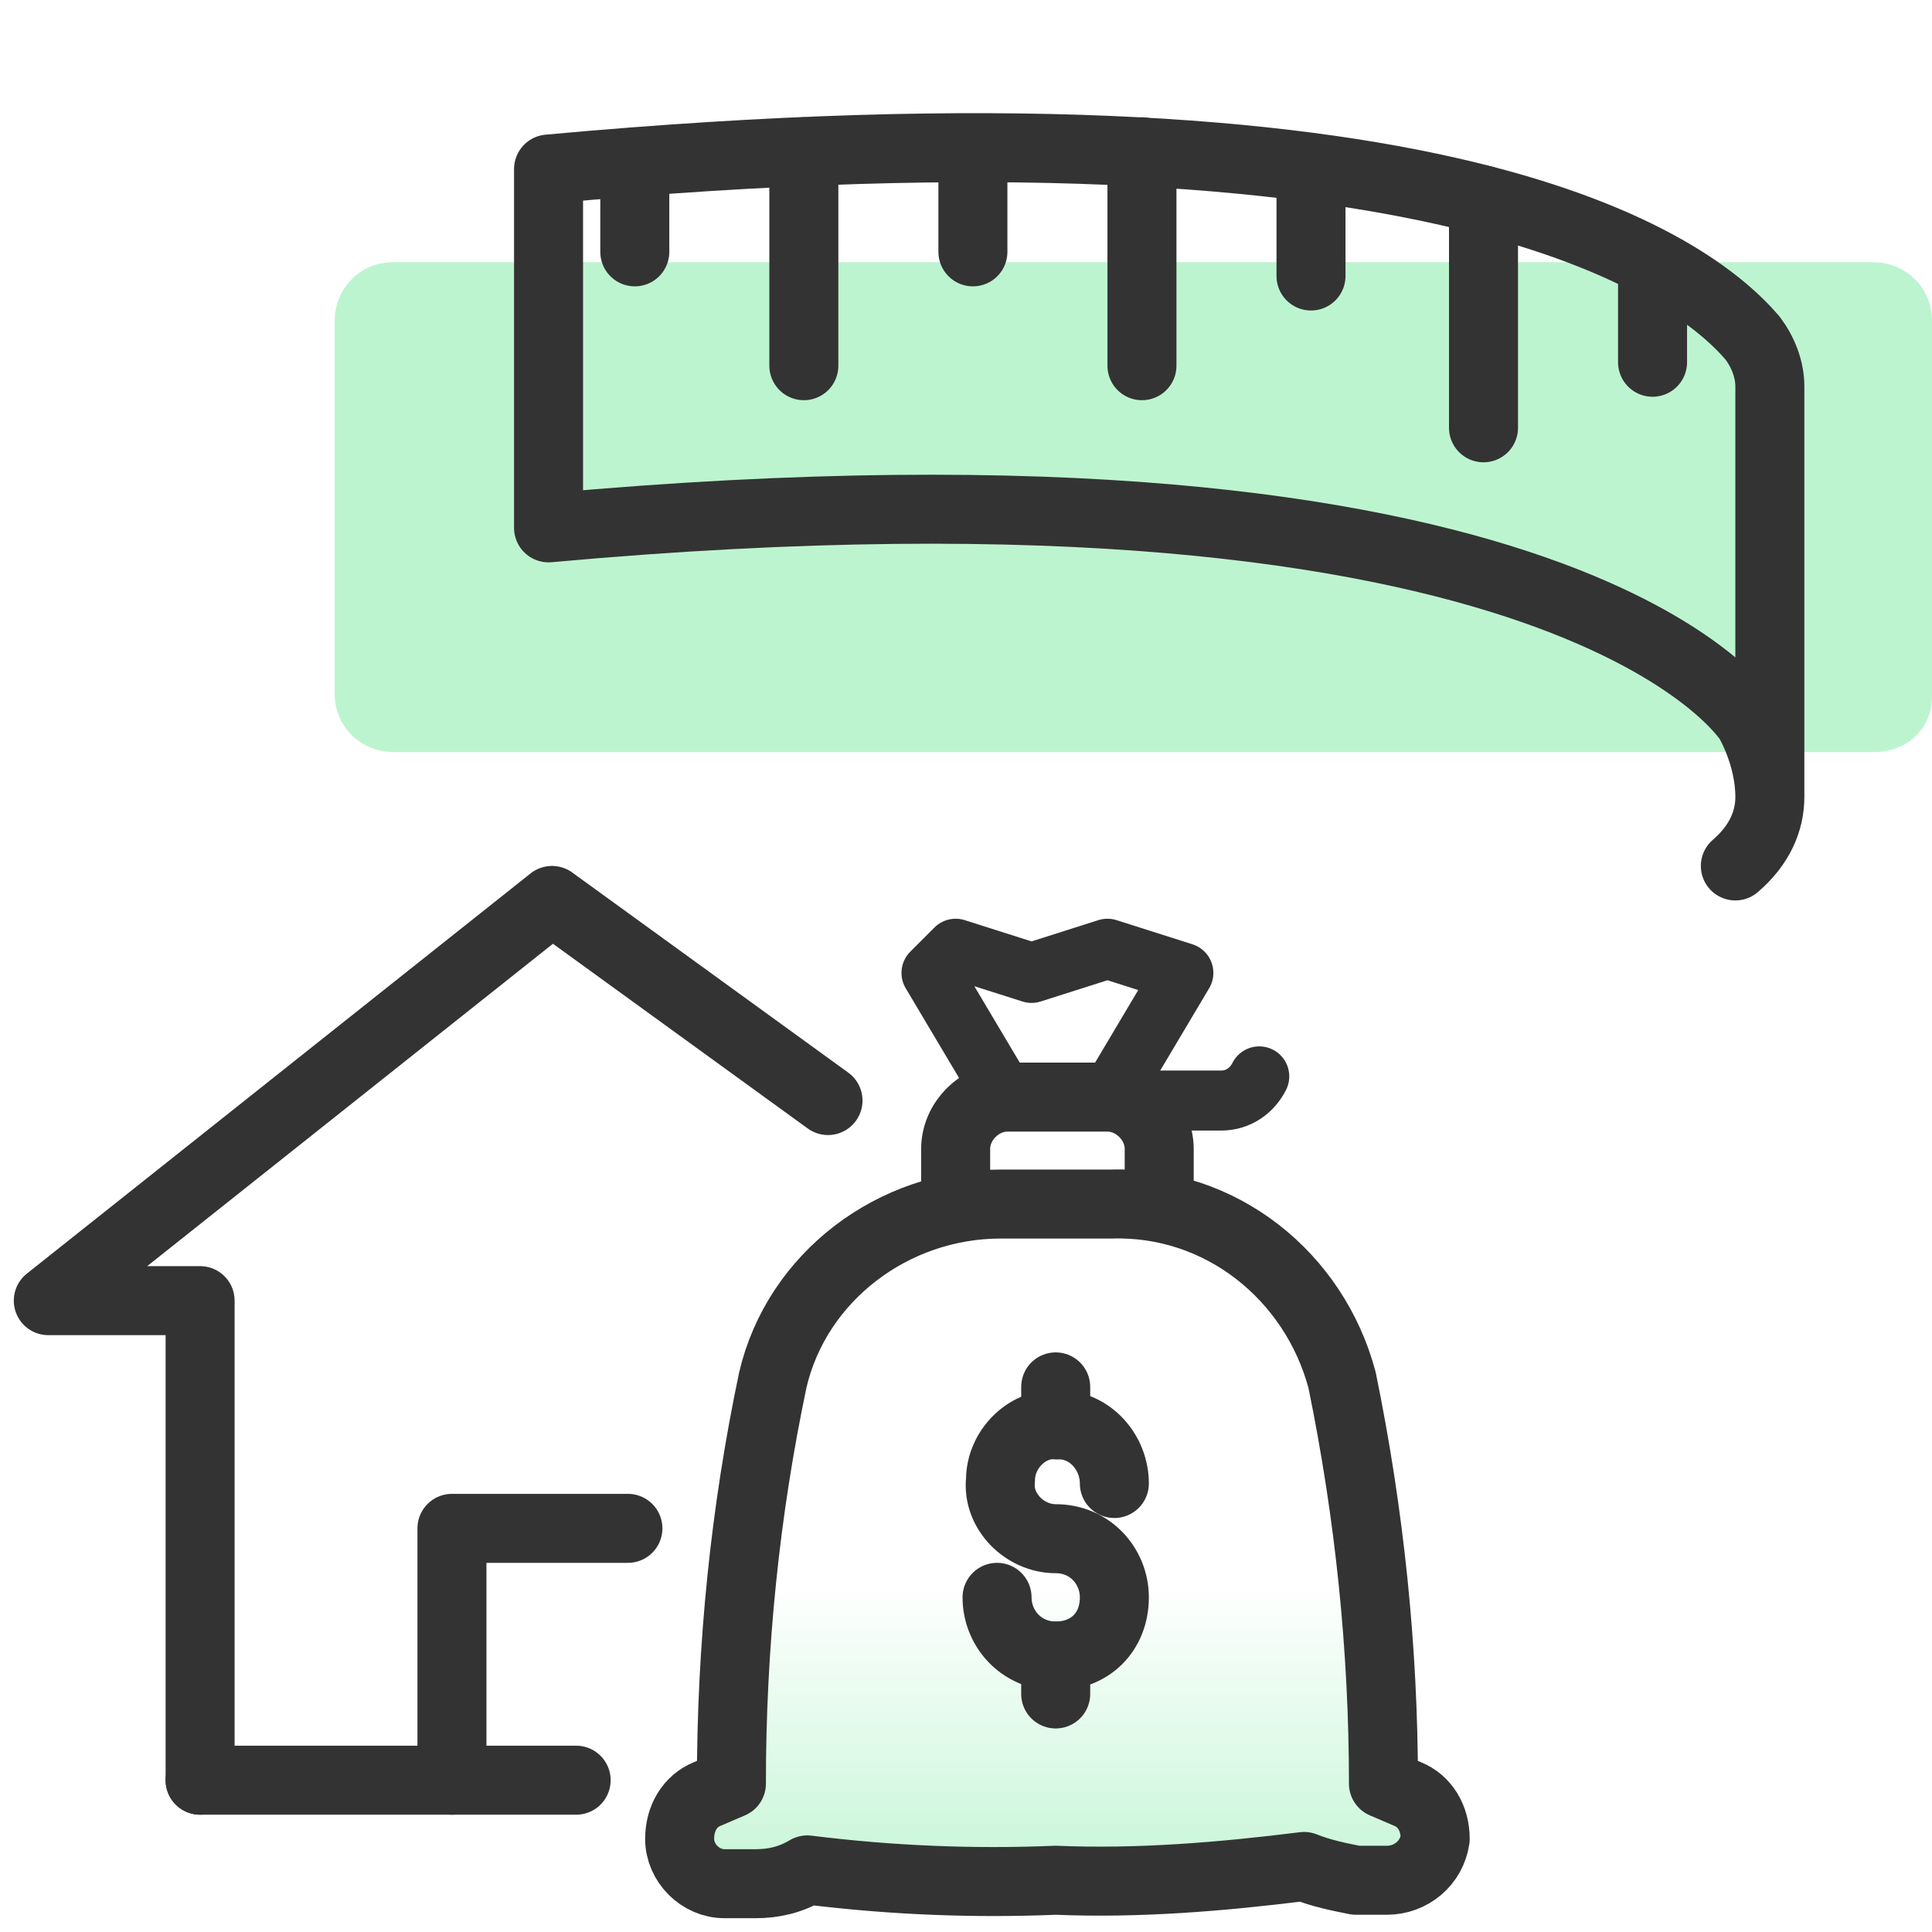<?xml version="1.0" encoding="utf-8"?>
<!-- Generator: Adobe Illustrator 26.4.1, SVG Export Plug-In . SVG Version: 6.00 Build 0)  -->
<svg version="1.1" id="design" xmlns="http://www.w3.org/2000/svg" xmlns:xlink="http://www.w3.org/1999/xlink" x="0px" y="0px"
	 viewBox="0 0 56 56" style="enable-background:new 0 0 56 56;" xml:space="preserve">
<style type="text/css">
	.st0{fill:#BDF4D0;}
	.st1{fill:url(#SVGID_1_);}
	.st2{fill:none;stroke:#333333;stroke-width:2;stroke-linecap:round;stroke-linejoin:round;}
	.st3{fill:none;stroke:#333333;stroke-width:1.74;stroke-linecap:round;stroke-linejoin:round;}
</style>
<path class="st0" d="M54.3,21.8H11.4c-0.9,0-1.7-0.7-1.7-1.7V9.3c0-0.9,0.7-1.7,1.7-1.7h42.9c0.9,0,1.7,0.7,1.7,1.7v10.9
	C56,21.1,55.3,21.8,54.3,21.8z"/>
<linearGradient id="SVGID_1_" gradientUnits="userSpaceOnUse" x1="30.607" y1="1.071" x2="30.607" y2="20.781" gradientTransform="matrix(1 0 0 -1 0 57)">
	<stop  offset="0" style="stop-color:#BDF4D0"/>
	<stop  offset="0.509" style="stop-color:#BDF4D0;stop-opacity:0"/>
</linearGradient>
<path class="st1" d="M30.6,54.5c2.4,0.1,4.8-0.1,7.2-0.4c0.5,0.2,1,0.3,1.5,0.4h0.9c0.7,0,1.3-0.5,1.4-1.2c0,0,0,0,0,0l0,0
	c0-0.6-0.3-1.1-0.8-1.3l-0.7-0.3c0-3.9-0.4-7.8-1.2-11.7c-0.8-3-3.5-5.2-6.7-5.1H29c-3.1,0-5.9,2.1-6.6,5.1
	c-0.8,3.8-1.2,7.7-1.2,11.7l-0.7,0.3c-0.5,0.2-0.8,0.7-0.8,1.3l0,0c0,0.7,0.6,1.3,1.3,1.3c0,0,0,0,0,0h0.9c0.5,0,1-0.1,1.5-0.4
	C25.8,54.5,28.2,54.6,30.6,54.5L30.6,54.5z"/>
<polyline class="st2" points="5.8,51.6 5.8,37.7 1.4,37.7 16,26.1 24,31.9 "/>
<polyline class="st2" points="13.1,51.6 13.1,44.3 18.2,44.3 "/>
<path class="st2" d="M5.8,37.7"/>
<path class="st2" d="M27.7,34.8v-1.5c0-0.8,0.7-1.5,1.5-1.5h2.9c0.8,0,1.5,0.7,1.5,1.5v1.5"/>
<polyline class="st3" points="32.1,31.9 34.3,28.2 32.1,27.5 29.9,28.2 27.7,27.5 27,28.2 29.2,31.9 "/>
<path class="st3" d="M32.1,31.9h3.3c0.5,0,0.9-0.3,1.1-0.7"/>
<path class="st2" d="M30.6,54.5c2.4,0.1,4.8-0.1,7.2-0.4c0.5,0.2,1,0.3,1.5,0.4h0.9c0.7,0,1.3-0.5,1.4-1.2c0,0,0,0,0,0l0,0
	c0-0.6-0.3-1.1-0.8-1.3l-0.7-0.3c0-3.9-0.4-7.8-1.2-11.7c-0.8-3-3.5-5.2-6.7-5.1H29c-3.1,0-5.9,2.1-6.6,5.1
	c-0.8,3.8-1.2,7.7-1.2,11.7l-0.7,0.3c-0.5,0.2-0.8,0.7-0.8,1.3l0,0c0,0.7,0.6,1.3,1.3,1.3c0,0,0,0,0,0h0.9c0.5,0,1-0.1,1.5-0.4
	C25.8,54.5,28.2,54.6,30.6,54.5L30.6,54.5z"/>
<path class="st2" d="M28.9,46.3c0,0.9,0.7,1.7,1.7,1.7s1.7-0.7,1.7-1.7c0-0.9-0.7-1.7-1.7-1.7c0,0,0,0,0,0c-0.9,0-1.7-0.8-1.6-1.7
	c0-0.9,0.8-1.7,1.7-1.6c0.9,0,1.6,0.8,1.6,1.7"/>
<line class="st2" x1="30.6" y1="41.3" x2="30.6" y2="40.2"/>
<line class="st2" x1="30.6" y1="49.1" x2="30.6" y2="48"/>
<line class="st2" x1="5.8" y1="51.6" x2="16.7" y2="51.6"/>
<g>
	<line class="st2" x1="47.9" y1="7.7" x2="47.9" y2="10.5"/>
	<line class="st2" x1="43" y1="5.8" x2="43" y2="12.4"/>
	<line class="st2" x1="38" y1="4.9" x2="38" y2="8"/>
	<line class="st2" x1="33.1" y1="4.4" x2="33.1" y2="10.6"/>
	<line class="st2" x1="28.2" y1="4.3" x2="28.2" y2="7.3"/>
	<line class="st2" x1="23.3" y1="4.4" x2="23.3" y2="10.6"/>
	<line class="st2" x1="18.4" y1="4.7" x2="18.4" y2="7.3"/>
	<path class="st2" d="M51.3,23.1c0-0.2,0-12.2,0-11.9c0-0.5-0.2-1-0.5-1.4C49,7.7,42,2.5,15.9,4.9l0,10.4
		c29.7-2.7,34.8,5.6,34.8,5.6S51.3,21.9,51.3,23.1c0,0.7-0.3,1.4-1,2"/>
</g>
</svg>
